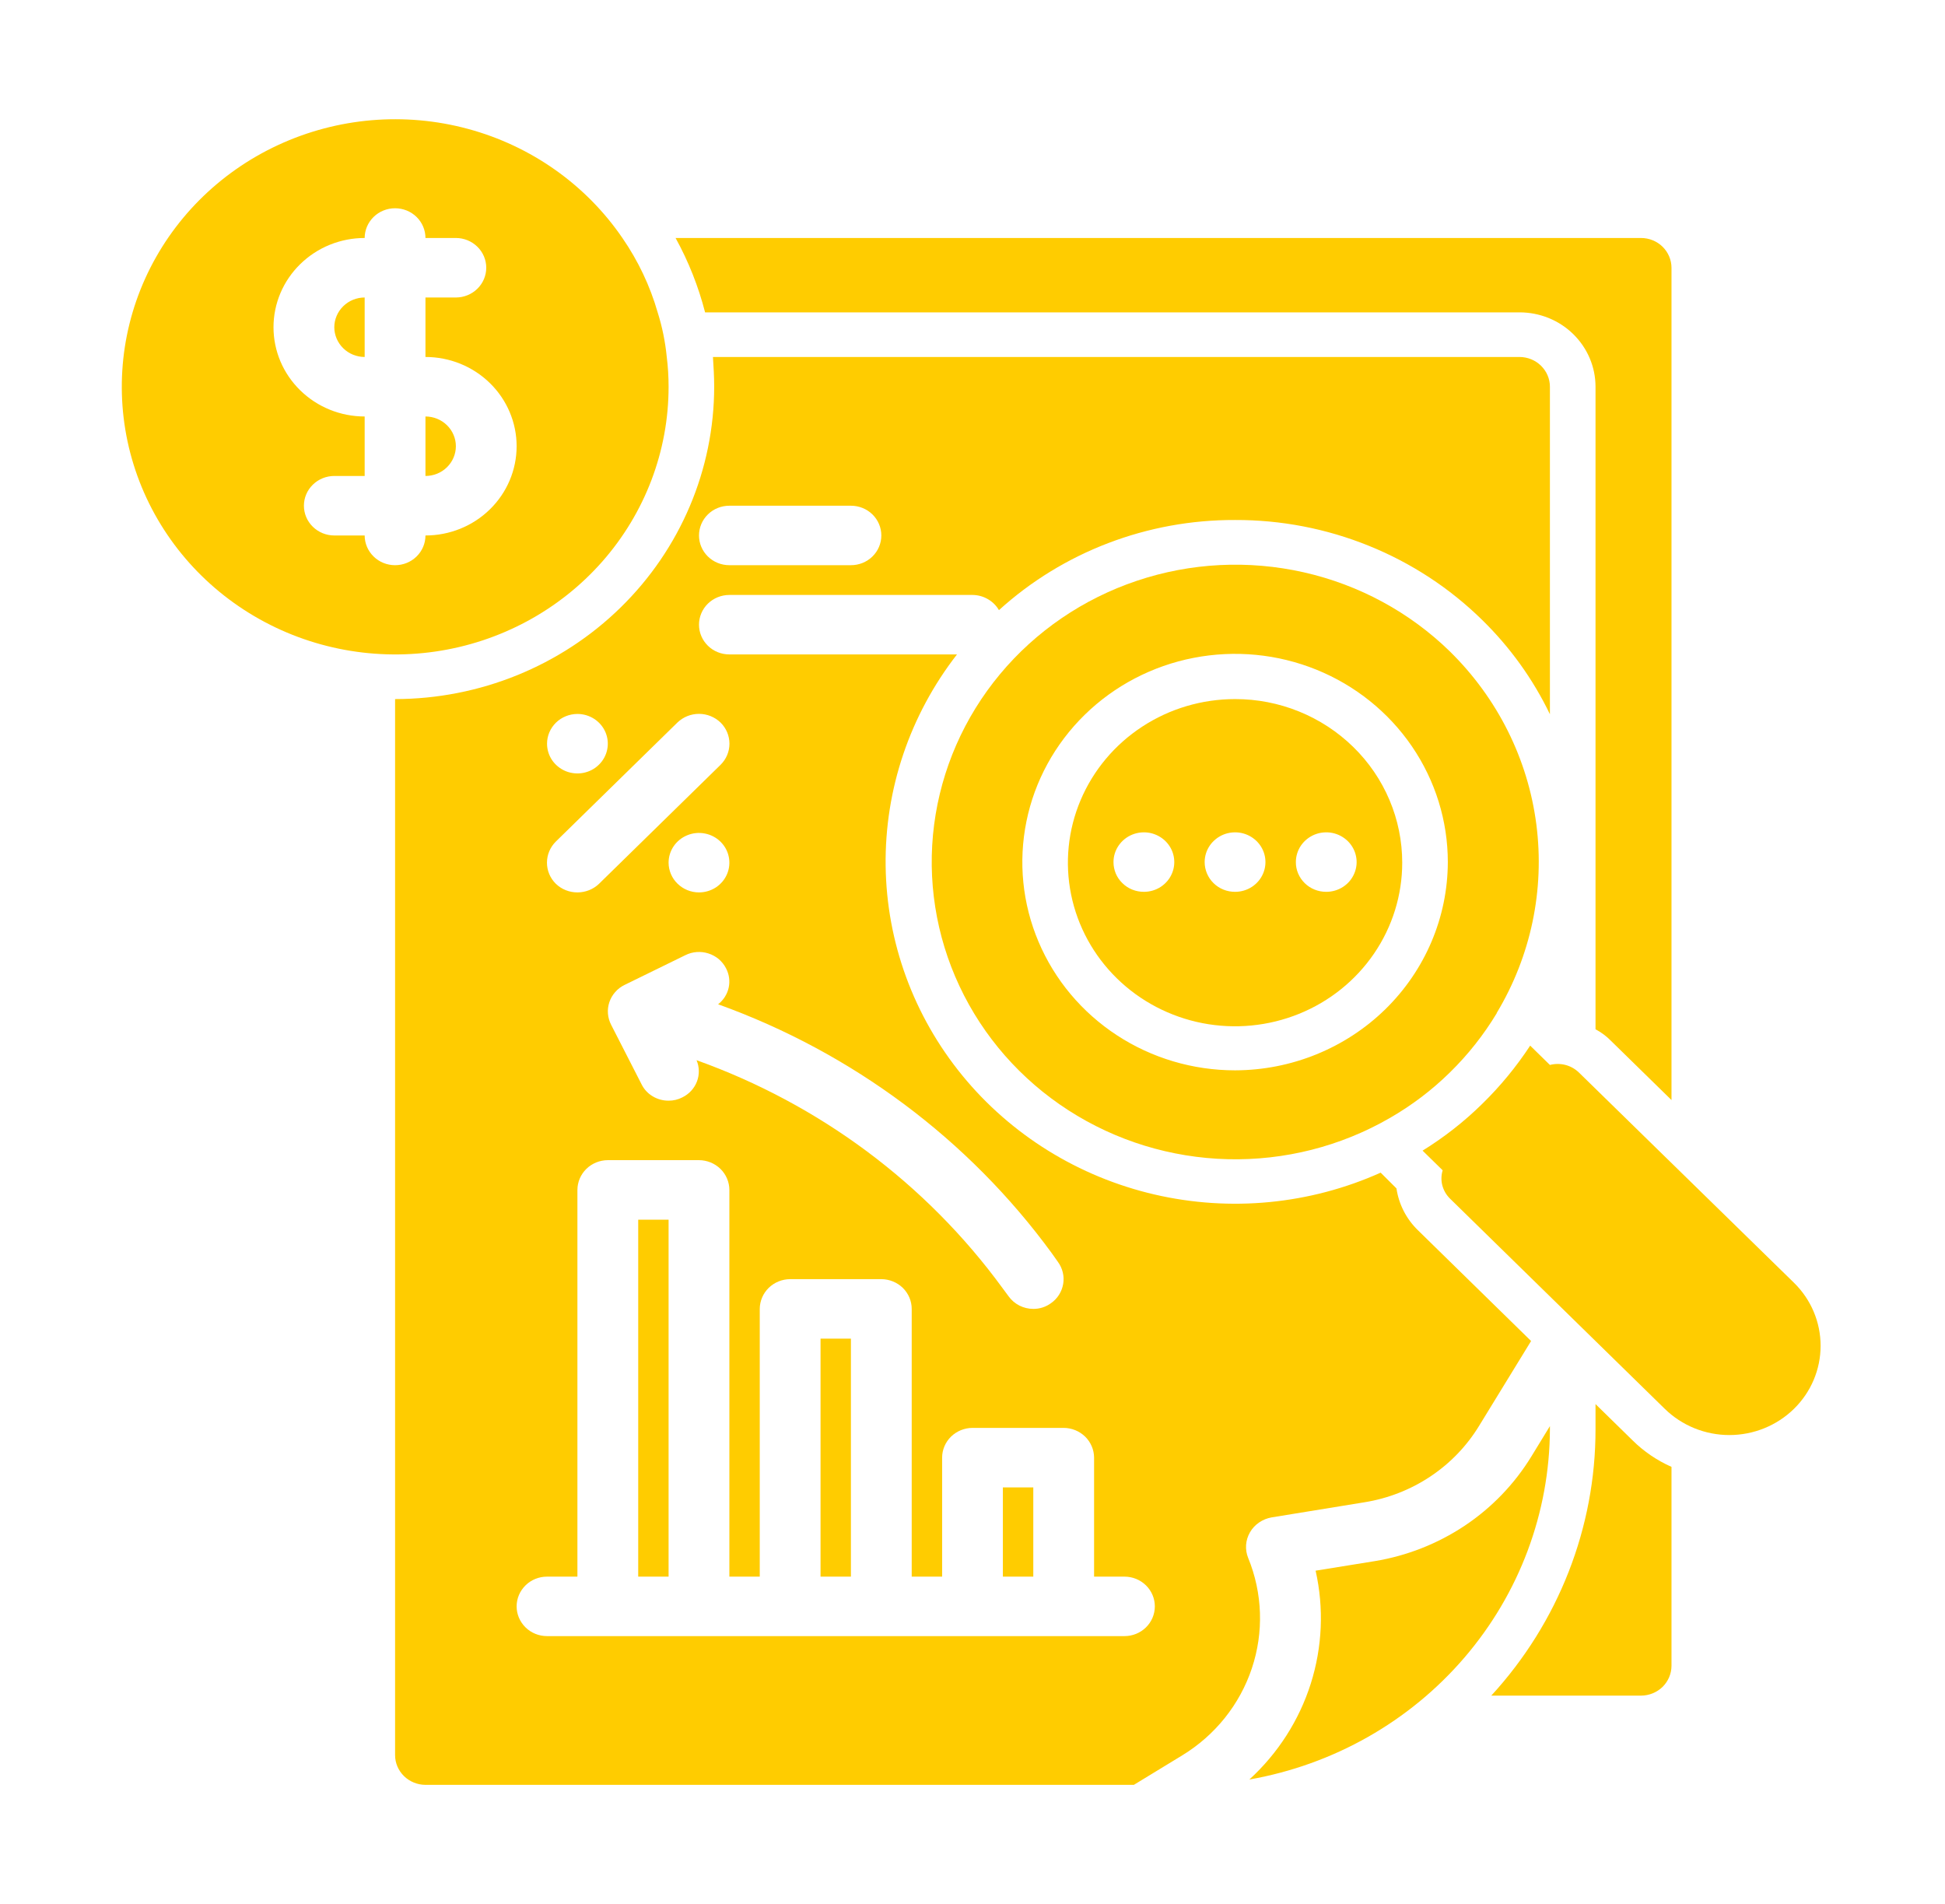<svg width="47" height="46" viewBox="0 0 47 46" fill="none" xmlns="http://www.w3.org/2000/svg">
<path d="M8.078 7.907C8.079 8.097 8.156 8.279 8.294 8.414C8.431 8.549 8.618 8.625 8.812 8.625V7.188C8.618 7.188 8.431 7.264 8.294 7.399C8.156 7.534 8.079 7.716 8.078 7.907ZM10.281 10.063V11.5C10.476 11.5 10.663 11.425 10.8 11.29C10.938 11.155 11.016 10.972 11.016 10.781C11.016 10.591 10.938 10.408 10.8 10.273C10.663 10.139 10.476 10.063 10.281 10.063ZM10.281 10.063V11.5C10.476 11.5 10.663 11.425 10.8 11.29C10.938 11.155 11.016 10.972 11.016 10.781C11.016 10.591 10.938 10.408 10.8 10.273C10.663 10.139 10.476 10.063 10.281 10.063ZM8.078 7.907C8.079 8.097 8.156 8.279 8.294 8.414C8.431 8.549 8.618 8.625 8.812 8.625V7.188C8.618 7.188 8.431 7.264 8.294 7.399C8.156 7.534 8.079 7.716 8.078 7.907ZM16.112 8.625C16.076 8.26 16.003 7.898 15.892 7.547C15.708 6.907 15.42 6.301 15.04 5.75C14.159 4.462 12.834 3.526 11.307 3.114C9.78 2.701 8.153 2.84 6.721 3.504C5.29 4.167 4.149 5.313 3.508 6.73C2.867 8.148 2.768 9.744 3.229 11.227C3.69 12.711 4.68 13.983 6.018 14.811C7.357 15.64 8.956 15.97 10.523 15.742C12.089 15.514 13.52 14.742 14.554 13.568C15.588 12.393 16.157 10.894 16.156 9.344C16.156 9.104 16.142 8.864 16.112 8.625ZM10.281 12.938C10.281 13.128 10.204 13.311 10.066 13.446C9.928 13.581 9.742 13.656 9.547 13.656C9.352 13.656 9.165 13.581 9.028 13.446C8.89 13.311 8.812 13.128 8.812 12.938H8.078C7.883 12.938 7.697 12.862 7.559 12.727C7.421 12.592 7.344 12.41 7.344 12.219C7.344 12.028 7.421 11.846 7.559 11.711C7.697 11.576 7.883 11.5 8.078 11.5H8.812V10.063C8.228 10.063 7.668 9.836 7.255 9.431C6.841 9.027 6.609 8.478 6.609 7.907C6.609 7.335 6.841 6.786 7.255 6.382C7.668 5.977 8.228 5.75 8.812 5.75C8.812 5.56 8.89 5.377 9.028 5.242C9.165 5.107 9.352 5.032 9.547 5.032C9.742 5.032 9.928 5.107 10.066 5.242C10.204 5.377 10.281 5.56 10.281 5.75H11.016C11.21 5.75 11.397 5.826 11.535 5.961C11.673 6.096 11.75 6.278 11.75 6.469C11.75 6.66 11.673 6.842 11.535 6.977C11.397 7.112 11.21 7.188 11.016 7.188H10.281V8.625C10.866 8.625 11.426 8.852 11.839 9.257C12.252 9.661 12.484 10.21 12.484 10.781C12.484 11.353 12.252 11.902 11.839 12.306C11.426 12.711 10.866 12.938 10.281 12.938ZM10.281 10.063V11.5C10.476 11.5 10.663 11.425 10.8 11.29C10.938 11.155 11.016 10.972 11.016 10.781C11.016 10.591 10.938 10.408 10.8 10.273C10.663 10.139 10.476 10.063 10.281 10.063ZM8.078 7.907C8.079 8.097 8.156 8.279 8.294 8.414C8.431 8.549 8.618 8.625 8.812 8.625V7.188C8.618 7.188 8.431 7.264 8.294 7.399C8.156 7.534 8.079 7.716 8.078 7.907Z" fill="#FFCC00"/>
<path d="M37.005 35.19C36.598 35.855 36.049 36.426 35.395 36.863C34.74 37.299 33.997 37.592 33.216 37.72L31.791 37.95C31.995 38.855 31.954 39.796 31.674 40.68C31.393 41.565 30.882 42.363 30.19 42.996C32.222 42.639 34.061 41.596 35.388 40.049C36.715 38.502 37.446 36.549 37.453 34.529V34.457L37.005 35.19ZM15.422 29.469V38.094H16.156V29.469H15.422ZM19.828 32.344V38.094H20.562V32.344H19.828ZM24.234 35.938V38.094H24.969V35.938H24.234ZM24.234 35.938V38.094H24.969V35.938H24.234ZM19.828 32.344V38.094H20.562V32.344H19.828ZM15.422 29.469V38.094H16.156V29.469H15.422ZM15.422 29.469V38.094H16.156V29.469H15.422ZM19.828 32.344V38.094H20.562V32.344H19.828ZM24.234 35.938V38.094H24.969V35.938H24.234ZM24.234 35.938V38.094H24.969V35.938H24.234ZM19.828 32.344V38.094H20.562V32.344H19.828ZM15.422 29.469V38.094H16.156V29.469H15.422ZM15.422 29.469V38.094H16.156V29.469H15.422ZM19.828 32.344V38.094H20.562V32.344H19.828ZM24.234 35.938V38.094H24.969V35.938H24.234ZM19.828 38.094H20.562V32.344H19.828V38.094ZM15.422 38.094H16.156V29.469H15.422V38.094ZM17.625 14.375H23.5C23.63 14.376 23.757 14.41 23.869 14.475C23.982 14.539 24.075 14.631 24.139 14.742C25.69 13.334 27.73 12.556 29.845 12.564C30.954 12.56 32.052 12.772 33.077 13.187C34.102 13.601 35.033 14.21 35.816 14.979C36.492 15.64 37.046 16.411 37.453 17.257V9.344C37.453 9.153 37.375 8.971 37.237 8.836C37.1 8.701 36.913 8.626 36.719 8.625H17.228C17.243 8.862 17.258 9.099 17.258 9.344C17.256 11.345 16.443 13.263 14.997 14.678C13.551 16.093 11.591 16.889 9.547 16.891V42.406C9.547 42.597 9.625 42.779 9.763 42.914C9.9 43.048 10.087 43.124 10.281 43.125H27.399L28.567 42.413C29.363 41.928 29.959 41.183 30.25 40.311C30.542 39.438 30.51 38.493 30.161 37.641C30.12 37.541 30.104 37.434 30.111 37.327C30.119 37.22 30.151 37.116 30.205 37.023C30.259 36.929 30.334 36.848 30.425 36.786C30.515 36.724 30.618 36.682 30.726 36.663L32.973 36.297C33.544 36.205 34.088 35.992 34.566 35.673C35.045 35.354 35.446 34.936 35.742 34.45L36.998 32.401L34.259 29.72C33.981 29.448 33.801 29.095 33.745 28.714L33.363 28.333C31.651 29.101 29.726 29.286 27.894 28.86C26.062 28.434 24.428 27.421 23.252 25.983C22.076 24.544 21.424 22.762 21.401 20.919C21.378 19.076 21.985 17.279 23.125 15.812H17.625C17.43 15.812 17.243 15.737 17.106 15.602C16.968 15.467 16.891 15.284 16.891 15.094C16.891 14.903 16.968 14.72 17.106 14.585C17.243 14.451 17.43 14.375 17.625 14.375ZM13.953 17.25C14.098 17.25 14.24 17.292 14.361 17.371C14.482 17.45 14.576 17.562 14.632 17.694C14.687 17.825 14.702 17.97 14.673 18.109C14.645 18.248 14.575 18.377 14.472 18.477C14.37 18.578 14.239 18.646 14.096 18.674C13.954 18.701 13.806 18.687 13.672 18.633C13.538 18.578 13.423 18.486 13.342 18.368C13.262 18.25 13.219 18.111 13.219 17.969C13.219 17.778 13.297 17.596 13.434 17.461C13.572 17.326 13.758 17.251 13.953 17.25ZM26.438 35.219V38.094H27.172C27.367 38.094 27.553 38.169 27.691 38.304C27.829 38.439 27.906 38.622 27.906 38.812C27.906 39.003 27.829 39.186 27.691 39.321C27.553 39.456 27.367 39.531 27.172 39.531H13.219C13.024 39.531 12.837 39.456 12.7 39.321C12.562 39.186 12.484 39.003 12.484 38.812C12.484 38.622 12.562 38.439 12.7 38.304C12.837 38.169 13.024 38.094 13.219 38.094H13.953V28.75C13.954 28.56 14.031 28.377 14.169 28.242C14.306 28.108 14.493 28.032 14.688 28.031H16.891C17.085 28.032 17.272 28.108 17.409 28.242C17.547 28.377 17.624 28.56 17.625 28.75V38.094H18.359V31.625C18.36 31.435 18.438 31.252 18.575 31.117C18.713 30.983 18.899 30.907 19.094 30.906H21.297C21.491 30.907 21.678 30.983 21.816 31.117C21.953 31.252 22.031 31.435 22.031 31.625V38.094H22.766V35.219C22.766 35.028 22.844 34.846 22.981 34.711C23.119 34.577 23.305 34.501 23.5 34.5H25.703C25.898 34.501 26.084 34.577 26.222 34.711C26.359 34.846 26.437 35.028 26.438 35.219ZM25.417 30.281L25.564 30.489C25.62 30.566 25.66 30.652 25.682 30.744C25.704 30.835 25.707 30.93 25.691 31.023C25.675 31.116 25.641 31.205 25.59 31.285C25.54 31.365 25.473 31.434 25.395 31.488C25.272 31.578 25.122 31.626 24.969 31.625C24.852 31.625 24.737 31.597 24.634 31.545C24.53 31.492 24.441 31.416 24.374 31.323L24.22 31.115C22.379 28.596 19.804 26.68 16.832 25.616C16.902 25.781 16.905 25.965 16.841 26.132C16.777 26.299 16.65 26.436 16.487 26.515C16.385 26.568 16.271 26.595 16.156 26.594C16.02 26.595 15.887 26.558 15.771 26.488C15.655 26.419 15.562 26.318 15.503 26.198L14.768 24.761C14.725 24.677 14.698 24.585 14.691 24.491C14.683 24.398 14.695 24.303 14.725 24.213C14.755 24.124 14.803 24.041 14.866 23.97C14.928 23.898 15.005 23.84 15.091 23.798L16.56 23.079C16.646 23.036 16.739 23.01 16.835 23.003C16.931 22.996 17.028 23.007 17.119 23.037C17.211 23.066 17.296 23.113 17.369 23.174C17.441 23.236 17.501 23.311 17.544 23.395C17.62 23.54 17.643 23.705 17.608 23.864C17.573 24.022 17.483 24.164 17.353 24.265C20.597 25.433 23.407 27.529 25.417 30.281ZM16.156 20.844C16.156 20.702 16.199 20.563 16.28 20.444C16.361 20.326 16.475 20.234 16.61 20.18C16.744 20.125 16.891 20.111 17.034 20.139C17.176 20.166 17.307 20.235 17.41 20.335C17.513 20.436 17.583 20.564 17.611 20.703C17.639 20.843 17.625 20.988 17.569 21.119C17.514 21.25 17.419 21.362 17.299 21.441C17.178 21.52 17.036 21.562 16.891 21.562C16.696 21.562 16.51 21.486 16.372 21.351C16.234 21.217 16.157 21.034 16.156 20.844ZM17.412 17.458C17.55 17.594 17.627 17.778 17.627 17.969C17.627 18.16 17.55 18.343 17.412 18.479L14.475 21.354C14.335 21.488 14.148 21.562 13.953 21.562C13.758 21.562 13.571 21.488 13.432 21.354C13.294 21.218 13.217 21.035 13.217 20.844C13.217 20.653 13.294 20.469 13.432 20.333L16.369 17.458C16.508 17.324 16.695 17.248 16.891 17.248C17.086 17.248 17.273 17.324 17.412 17.458ZM17.625 12.219H20.562C20.757 12.219 20.944 12.294 21.082 12.429C21.22 12.564 21.297 12.747 21.297 12.938C21.297 13.128 21.22 13.311 21.082 13.446C20.944 13.581 20.757 13.656 20.562 13.656H17.625C17.43 13.656 17.243 13.581 17.106 13.446C16.968 13.311 16.891 13.128 16.891 12.938C16.891 12.747 16.968 12.564 17.106 12.429C17.243 12.294 17.43 12.219 17.625 12.219ZM24.969 35.938H24.234V38.094H24.969V35.938ZM19.828 38.094H20.562V32.344H19.828V38.094ZM15.422 38.094H16.156V29.469H15.422V38.094ZM24.234 35.938V38.094H24.969V35.938H24.234ZM15.422 29.469V38.094H16.156V29.469H15.422ZM19.828 32.344V38.094H20.562V32.344H19.828ZM24.234 35.938V38.094H24.969V35.938H24.234ZM24.234 35.938V38.094H24.969V35.938H24.234ZM19.828 32.344V38.094H20.562V32.344H19.828ZM15.422 29.469V38.094H16.156V29.469H15.422ZM15.422 29.469V38.094H16.156V29.469H15.422ZM19.828 32.344V38.094H20.562V32.344H19.828ZM24.234 35.938V38.094H24.969V35.938H24.234ZM24.234 35.938V38.094H24.969V35.938H24.234ZM19.828 32.344V38.094H20.562V32.344H19.828ZM15.422 29.469V38.094H16.156V29.469H15.422ZM15.422 29.469V38.094H16.156V29.469H15.422ZM19.828 32.344V38.094H20.562V32.344H19.828ZM24.234 35.938V38.094H24.969V35.938H24.234ZM24.234 35.938V38.094H24.969V35.938H24.234ZM19.828 32.344V38.094H20.562V32.344H19.828ZM15.422 29.469V38.094H16.156V29.469H15.422Z" fill="#FFCC00"/>
<path d="M40.391 6.469V26.579L38.929 25.149C38.82 25.037 38.694 24.943 38.555 24.869V9.344C38.555 8.867 38.361 8.41 38.017 8.073C37.673 7.736 37.206 7.547 36.719 7.547H17.038C16.877 6.921 16.638 6.318 16.325 5.75H39.656C39.851 5.751 40.037 5.826 40.175 5.961C40.312 6.096 40.39 6.278 40.391 6.469ZM39.451 34.802C39.721 35.07 40.04 35.286 40.391 35.442V40.25C40.39 40.44 40.312 40.623 40.175 40.758C40.037 40.892 39.851 40.968 39.656 40.969H36.036C37.66 39.201 38.558 36.906 38.555 34.529V33.925L39.451 34.802Z" fill="#FFCC00"/>
<path d="M35.037 15.741C34.066 14.793 32.842 14.13 31.505 13.828C30.168 13.526 28.772 13.596 27.474 14.032C26.176 14.467 25.029 15.25 24.163 16.291C23.296 17.333 22.746 18.591 22.573 19.923C22.4 21.255 22.613 22.608 23.186 23.828C23.759 25.048 24.67 26.086 25.816 26.825C26.962 27.564 28.296 27.974 29.668 28.008C31.039 28.042 32.393 27.699 33.575 27.018C34.109 26.712 34.601 26.34 35.037 25.911C35.474 25.483 35.854 25.002 36.168 24.481V24.474C36.993 23.101 37.33 21.499 37.125 19.918C36.921 18.338 36.186 16.869 35.037 15.741ZM29.845 25.861C28.828 25.861 27.834 25.566 26.989 25.013C26.143 24.46 25.485 23.674 25.096 22.755C24.706 21.836 24.605 20.824 24.803 19.848C25.001 18.872 25.491 17.976 26.21 17.272C26.929 16.568 27.845 16.089 28.842 15.895C29.839 15.701 30.873 15.8 31.812 16.181C32.751 16.562 33.554 17.207 34.119 18.034C34.684 18.862 34.986 19.834 34.986 20.83C34.983 22.163 34.44 23.441 33.477 24.384C32.513 25.327 31.207 25.858 29.845 25.861ZM43.35 34.04C42.936 34.445 42.375 34.673 41.789 34.673C41.204 34.673 40.643 34.445 40.229 34.04L35.037 28.959C34.948 28.871 34.885 28.761 34.853 28.641C34.822 28.521 34.825 28.395 34.861 28.276L34.376 27.801C34.897 27.479 35.38 27.101 35.815 26.673C36.253 26.246 36.642 25.773 36.976 25.264L37.453 25.731C37.575 25.699 37.704 25.699 37.826 25.73C37.949 25.762 38.06 25.824 38.151 25.911L43.35 30.993C43.763 31.397 43.994 31.945 43.994 32.516C43.994 33.088 43.763 33.636 43.35 34.04Z" fill="#FFCC00"/>
<path d="M29.845 16.891C29.046 16.891 28.265 17.122 27.601 17.557C26.936 17.991 26.419 18.609 26.113 19.331C25.807 20.053 25.727 20.848 25.883 21.615C26.039 22.382 26.424 23.086 26.989 23.639C27.554 24.192 28.273 24.568 29.057 24.721C29.84 24.873 30.652 24.795 31.39 24.496C32.129 24.197 32.759 23.69 33.203 23.04C33.647 22.39 33.884 21.626 33.884 20.844C33.884 20.325 33.78 19.81 33.577 19.331C33.374 18.851 33.077 18.415 32.701 18.048C32.326 17.681 31.881 17.39 31.391 17.191C30.901 16.992 30.375 16.89 29.845 16.891ZM26.907 20.829C26.907 20.687 26.95 20.548 27.031 20.43C27.112 20.312 27.226 20.22 27.361 20.165C27.495 20.111 27.642 20.097 27.785 20.124C27.927 20.152 28.058 20.221 28.161 20.321C28.264 20.422 28.334 20.55 28.362 20.689C28.39 20.829 28.376 20.973 28.32 21.104C28.265 21.236 28.17 21.348 28.05 21.427C27.929 21.506 27.787 21.548 27.642 21.548C27.545 21.548 27.45 21.53 27.36 21.494C27.271 21.458 27.19 21.405 27.122 21.338C27.053 21.271 26.999 21.192 26.962 21.105C26.926 21.017 26.907 20.924 26.907 20.829ZM29.11 20.829C29.11 20.687 29.153 20.548 29.234 20.43C29.315 20.312 29.43 20.22 29.564 20.165C29.698 20.111 29.846 20.097 29.988 20.124C30.131 20.152 30.261 20.221 30.364 20.321C30.467 20.422 30.537 20.55 30.565 20.689C30.593 20.829 30.579 20.973 30.523 21.104C30.468 21.236 30.373 21.348 30.253 21.427C30.132 21.506 29.99 21.548 29.845 21.548C29.748 21.548 29.653 21.53 29.563 21.494C29.474 21.458 29.393 21.405 29.325 21.338C29.256 21.271 29.203 21.192 29.166 21.105C29.129 21.017 29.11 20.924 29.11 20.829ZM31.314 20.829C31.314 20.687 31.357 20.548 31.437 20.43C31.518 20.312 31.633 20.22 31.767 20.165C31.901 20.111 32.049 20.097 32.191 20.124C32.334 20.152 32.464 20.221 32.567 20.321C32.67 20.422 32.74 20.55 32.768 20.689C32.797 20.829 32.782 20.973 32.726 21.104C32.671 21.236 32.577 21.348 32.456 21.427C32.335 21.506 32.193 21.548 32.048 21.548C31.951 21.548 31.856 21.53 31.767 21.494C31.677 21.458 31.596 21.405 31.528 21.338C31.46 21.271 31.406 21.192 31.369 21.105C31.332 21.017 31.313 20.924 31.314 20.829Z" fill="#FFCC00"/>
</svg>
